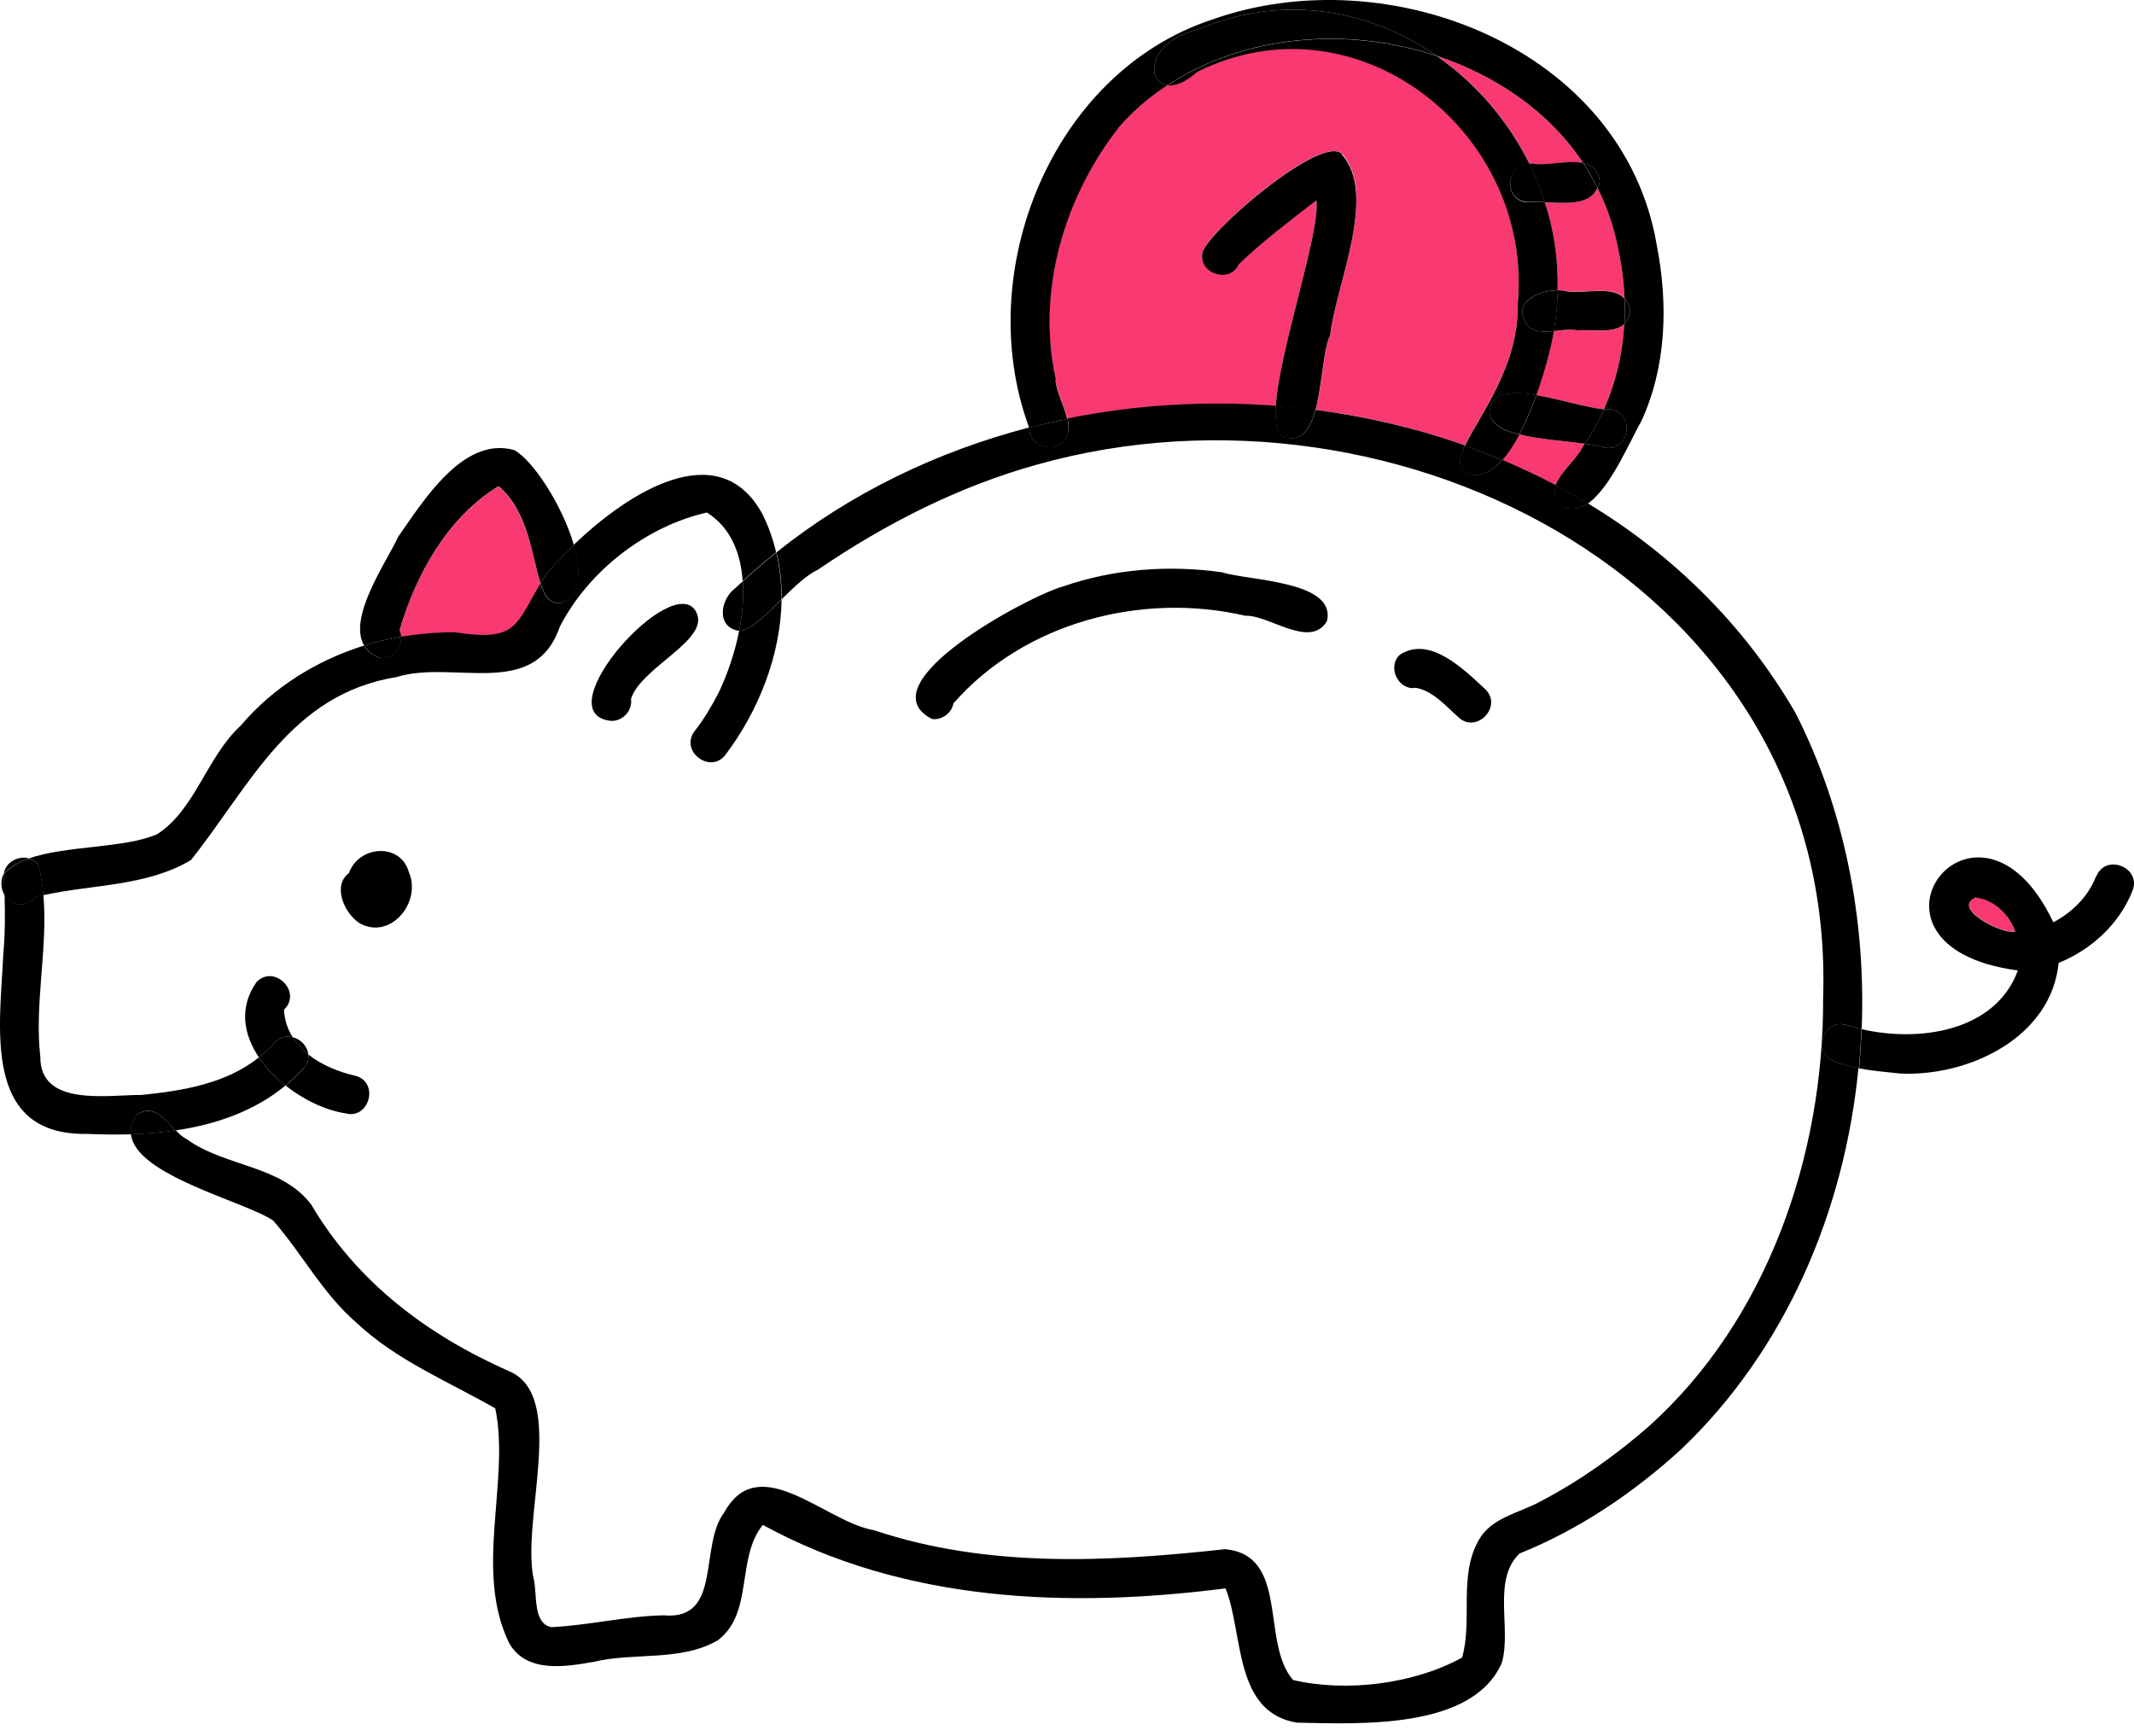 <svg width="118" height="96" viewBox="0 0 118 96" fill="none" xmlns="http://www.w3.org/2000/svg">
<path d="M66.186 3.966C65.531 4.564 64.967 4.756 64.549 4.711C63.579 5.354 62.687 6.111 61.897 6.991C58.827 10.896 57.281 16.121 58.376 21.019C58.432 21.752 58.861 22.452 59.019 23.163C62.8 22.396 66.693 22.17 70.542 22.463C70.745 19.292 73.025 12.814 72.788 11.065C71.332 12.205 69.842 13.311 68.51 14.597C68.036 15.669 66.298 15.173 66.479 13.999C66.693 12.848 73.138 7.329 74.21 8.514C76.207 10.738 73.86 15.737 73.566 18.48C73.171 19.303 73.126 21.267 72.743 22.667C75.564 23.028 78.34 23.682 81.004 24.63C81.782 22.96 84.017 20.218 83.927 16.719C84.75 7.273 75 -0.435 66.197 3.955L66.186 3.966Z" fill="#F93972"/>
<path d="M84.57 9.045C84.57 9.045 84.638 9.033 84.683 9.045C85.462 9.214 86.703 8.83 87.55 9.022C85.665 6.189 82.742 4.181 79.447 3.086C81.602 4.587 83.385 6.652 84.57 9.056V9.045Z" fill="#F93972"/>
<path d="M87.64 24.54C86.567 24.404 85.112 24.303 84.006 24.021C83.712 24.574 83.396 25.059 83.058 25.443C84.073 25.872 85.055 26.334 86.026 26.842C86.263 26.12 87.166 25.42 87.493 24.766C87.549 24.687 87.583 24.608 87.64 24.529V24.54Z" fill="#F93972"/>
<path d="M87.211 18.265C86.793 18.186 86.353 18.265 85.913 18.31C85.778 19.168 85.428 20.511 84.942 21.854C86.263 22.08 87.764 22.565 88.689 22.633C89.355 21.143 89.728 19.54 89.818 17.915C89.242 18.48 87.99 18.22 87.211 18.265Z" fill="#F93972"/>
<path d="M85.428 11.178C85.913 12.724 86.161 14.36 86.127 16.042C86.308 16.042 86.477 16.064 86.635 16.098C87.561 16.256 89.175 15.76 89.829 16.493C89.795 15.602 89.682 14.71 89.491 13.83C89.265 12.588 88.87 11.437 88.339 10.388C87.933 11.347 86.579 11.245 85.428 11.178Z" fill="#F93972"/>
<path d="M109.15 49.617C109.15 49.617 109.206 49.617 109.24 49.628C109.262 49.628 109.274 49.605 109.296 49.605C109.251 49.605 109.206 49.605 109.15 49.605V49.617Z" fill="#F93972"/>
<path d="M27.566 26.899C24.756 28.614 22.996 31.774 22.093 34.866C22.149 34.979 22.183 35.103 22.183 35.239C23.165 35.069 24.169 34.979 25.174 34.99C28.593 35.51 28.503 34.629 29.891 32.293C29.417 30.849 29.237 28.309 27.566 26.91V26.899Z" fill="#F93972"/>
<path d="M109.24 49.628C107.875 50.181 110.64 51.659 111.441 51.513C111.102 50.565 110.267 49.752 109.24 49.628Z" fill="#F93972"/>
<path d="M7.546 61.658C8.46 61.015 9.058 61.861 9.701 62.516C11.936 62.189 14.08 61.444 15.784 60.033C15.209 59.582 14.701 59.051 14.317 58.476C12.523 59.909 10.175 60.315 7.85 60.552C5.977 60.541 2.219 61.23 2.23 58.453C1.892 55.519 2.659 52.415 2.399 49.492C2.275 49.515 2.14 49.538 2.016 49.571C1.79 49.876 1.406 50.045 1.023 50C0.673 49.955 0.413 49.752 0.255 49.481C0.278 50.542 0.289 51.603 0.188 52.675C0.007 56.715 -1.043 62.798 4.803 62.708C5.593 62.742 6.417 62.753 7.241 62.73C7.207 62.392 7.297 62.031 7.557 61.658H7.546Z" fill="black"/>
<path d="M17.048 58.318C17.003 57.855 16.631 57.471 16.179 57.358C16.405 57.72 16.698 58.047 17.048 58.318Z" fill="black"/>
<path d="M0.221 48.262C0.221 48.262 0.221 48.296 0.221 48.307C0.549 47.935 1.034 47.675 1.609 47.472C1.045 47.314 0.368 47.63 0.221 48.251V48.262Z" fill="black"/>
<path d="M16.179 57.358C15.909 56.918 15.728 56.422 15.705 55.835C16.721 54.876 15.186 53.307 14.193 54.3C13.2 55.7 13.46 57.2 14.317 58.476C14.599 58.25 14.87 58.013 15.118 57.731C15.412 57.347 15.807 57.268 16.179 57.358Z" fill="black"/>
<path d="M19.644 59.492C18.741 59.288 17.793 58.905 17.048 58.318C17.071 58.555 17.026 58.803 16.834 59.04C16.506 59.401 16.157 59.729 15.795 60.033C16.8 60.835 18.007 61.399 19.091 61.568C20.422 61.941 20.998 59.841 19.644 59.492Z" fill="black"/>
<path d="M16.834 59.04C17.026 58.803 17.071 58.555 17.048 58.318C16.698 58.047 16.416 57.72 16.179 57.358C15.818 57.268 15.412 57.347 15.118 57.731C14.87 58.013 14.599 58.25 14.317 58.476C14.701 59.051 15.209 59.582 15.784 60.033C16.145 59.728 16.495 59.401 16.823 59.04H16.834Z" fill="black"/>
<path d="M40.872 34.889C40.624 36.142 40.195 37.349 39.743 38.297C39.36 39.042 38.931 39.764 38.412 40.43C37.565 41.525 39.269 42.845 40.116 41.739C41.944 39.324 43.174 36.221 43.219 33.151C42.339 34.02 41.504 34.878 40.883 34.889H40.872Z" fill="black"/>
<path d="M2.399 49.504C5.119 48.906 8.133 49.018 10.559 47.563C13.843 43.443 16.044 38.387 21.946 37.439C25.072 36.469 29.553 38.737 30.952 34.663C32.543 31.571 35.715 29.111 39.089 28.343C40.409 29.178 40.962 30.589 41.064 32.135C41.662 31.582 42.283 31.052 42.915 30.544C42.745 29.81 42.486 29.077 42.136 28.388C39.732 24.055 34.755 27.215 31.719 30.138C32.137 31.605 32.092 32.914 31.065 33.331C30.433 33.456 30.117 33.004 29.88 32.271C28.492 34.607 28.582 35.487 25.163 34.968C24.158 34.957 23.165 35.047 22.172 35.216C22.217 35.848 21.641 36.503 20.976 36.379C20.569 36.221 20.298 35.984 20.129 35.701C17.511 36.525 15.107 38.004 13.313 40.125C11.439 41.841 10.796 44.775 8.697 46.129C6.925 46.919 3.663 46.75 1.598 47.472C1.801 47.529 1.993 47.642 2.129 47.834C2.264 48.375 2.343 48.928 2.388 49.492L2.399 49.504Z" fill="black"/>
<path d="M0.188 48.341C0.018 48.725 0.052 49.154 0.244 49.492C0.244 49.097 0.221 48.702 0.221 48.319C0.221 48.319 0.199 48.341 0.188 48.353V48.341Z" fill="black"/>
<path d="M1.023 50.012C1.406 50.057 1.79 49.887 2.016 49.583C2.14 49.549 2.275 49.526 2.399 49.504C2.354 48.939 2.275 48.386 2.14 47.845C2.004 47.653 1.813 47.54 1.609 47.484C1.034 47.675 0.56 47.946 0.221 48.319C0.221 48.714 0.244 49.097 0.244 49.492C0.402 49.763 0.661 49.966 1.011 50.012H1.023Z" fill="black"/>
<path d="M38.502 33.851C37.261 31.447 30.162 39.336 33.694 39.855C34.36 39.956 34.992 39.336 34.891 38.658C35.41 36.909 39.326 35.363 38.491 33.851H38.502Z" fill="black"/>
<path d="M101.318 58.668C101.25 58.645 101.205 58.6 101.149 58.566C101.171 58.577 101.194 58.577 101.228 58.6C100.257 58.002 100.923 56.331 102.085 56.681C102.356 56.772 102.65 56.839 102.943 56.907C103.18 50.847 101.984 44.73 99.275 39.414C96.42 34.494 92.425 30.634 87.798 27.835C87.346 28.14 86.872 28.242 86.387 27.982C85.958 27.598 85.913 27.215 86.037 26.831C85.067 26.323 84.073 25.86 83.069 25.431C82.46 26.12 81.794 26.459 81.094 26.142C80.609 25.849 80.677 25.341 81.004 24.63C78.34 23.682 75.564 23.039 72.743 22.667C72.472 23.648 72.043 24.371 71.185 24.213C70.644 24.168 70.497 23.479 70.553 22.441C66.705 22.147 62.811 22.373 59.031 23.14C59.099 23.434 59.11 23.739 59.031 24.043C58.613 25.161 56.853 24.833 56.92 23.637C51.842 24.957 47.045 27.26 42.938 30.544C43.141 31.402 43.231 32.271 43.22 33.14C43.897 32.474 44.585 31.808 45.228 31.503C48.941 28.975 52.982 26.91 57.315 25.702C77.336 20.048 101.544 32.53 100.81 55.169C100.855 63.859 97.74 72.989 91.161 78.891C89.321 80.494 87.324 81.916 85.157 83.045C83.995 83.677 82.46 83.925 81.771 85.166C80.631 87.153 81.444 89.602 80.846 91.667C78.194 93.134 74.436 93.597 71.501 92.908C69.696 90.843 71.321 85.99 67.732 85.674C61.277 86.385 54.596 86.724 48.332 84.625C45.669 84.196 41.989 80.144 40.06 83.62C38.626 85.482 39.969 89.624 36.697 89.331C34.609 89.376 32.566 89.884 30.489 89.985C29.474 89.793 29.7 88.225 29.53 87.412C28.752 84.151 31.426 77.176 28.131 75.822C23.616 73.824 19.745 70.912 17.206 66.613C15.559 64.435 12.466 64.536 10.345 63.013C10.119 62.9 9.916 62.708 9.713 62.505C8.9 62.629 8.065 62.697 7.241 62.719C7.478 65.022 13.606 66.455 15.107 67.504C16.71 69.333 17.861 71.567 19.734 73.17C21.946 75.246 24.79 76.397 27.386 77.887C28.221 81.882 26.19 86.848 28.153 90.865C29.101 92.536 31.234 92.186 32.826 91.904C35.083 91.362 37.645 91.904 39.699 90.707C41.685 89.195 40.692 86.159 42.181 84.331C50.014 88.62 59.11 88.947 67.766 87.841C68.77 90.324 68.195 94.691 71.716 95.267C75.169 95.335 81.444 95.662 83.046 91.949C83.588 90.064 82.494 87.356 84.028 85.911C87.335 84.579 90.337 82.548 92.967 80.144C98.722 74.659 101.995 66.996 102.763 59.063C102.221 58.961 101.679 58.826 101.194 58.589C101.228 58.611 101.25 58.645 101.295 58.656L101.318 58.668Z" fill="black"/>
<path d="M40.872 34.889C41.053 33.975 41.143 33.038 41.075 32.146C40.94 32.271 40.804 32.383 40.68 32.508C39.823 33.117 39.574 34.697 40.872 34.889Z" fill="black"/>
<path d="M7.546 61.658C7.286 62.042 7.196 62.392 7.23 62.73C8.054 62.708 8.877 62.629 9.701 62.516C9.058 61.861 8.471 61.026 7.546 61.658Z" fill="black"/>
<path d="M40.872 34.889C41.493 34.889 42.328 34.02 43.208 33.151C43.208 32.271 43.129 31.402 42.926 30.555C42.294 31.063 41.674 31.593 41.075 32.146C41.132 33.038 41.053 33.975 40.872 34.889Z" fill="black"/>
<path d="M19.294 48.285C18.346 48.985 19.068 50.553 19.892 51.061C21.608 52.009 23.323 49.876 22.612 48.24C22.149 46.569 19.825 46.761 19.294 48.285Z" fill="black"/>
<path d="M115.91 48.443C115.481 49.571 114.59 50.452 113.54 51.005C109.331 42.134 101.544 52.336 111.577 53.668C110.346 57.042 106.137 57.652 102.943 56.918C102.909 57.641 102.864 58.363 102.796 59.085C103.541 59.221 104.309 59.288 105.042 59.367C108.823 59.559 113.416 57.404 113.834 53.251C115.639 52.517 117.186 51.106 117.908 49.278C118.45 47.991 116.452 47.168 115.922 48.454L115.91 48.443ZM109.24 49.628C109.24 49.628 109.184 49.617 109.15 49.617C109.195 49.617 109.24 49.617 109.297 49.617C109.274 49.617 109.263 49.639 109.24 49.639C110.256 49.752 111.103 50.576 111.441 51.524C110.651 51.682 107.875 50.203 109.24 49.639V49.628Z" fill="black"/>
<path d="M102.074 56.681C100.912 56.331 100.257 58.002 101.216 58.6C101.702 58.837 102.243 58.972 102.785 59.074C102.853 58.352 102.898 57.629 102.932 56.907C102.638 56.839 102.345 56.76 102.074 56.681Z" fill="black"/>
<path d="M101.317 58.667C101.317 58.667 101.261 58.622 101.216 58.6C101.194 58.589 101.171 58.589 101.137 58.566C101.194 58.6 101.25 58.645 101.306 58.667H101.317Z" fill="black"/>
<path d="M58.388 21.019C57.293 16.121 58.839 10.896 61.909 6.991C62.699 6.099 63.59 5.343 64.561 4.711C63.353 4.576 63.432 2.319 66.231 1.63C70.96 -0.367 75.745 0.524 79.446 3.086C82.742 4.181 85.676 6.19 87.549 9.022C88.023 9.124 88.385 9.406 88.464 10.049C88.441 10.196 88.385 10.286 88.34 10.399C88.87 11.46 89.265 12.6 89.491 13.841C89.683 14.722 89.795 15.613 89.829 16.505C89.976 16.663 90.089 16.866 90.123 17.171C90.111 17.509 89.987 17.746 89.818 17.915C89.728 19.54 89.355 21.143 88.689 22.633C88.814 22.633 88.926 22.633 89.028 22.633C90.416 22.802 90.134 24.957 88.757 24.766C88.498 24.664 88.103 24.596 87.629 24.54C87.572 24.619 87.538 24.698 87.482 24.777C87.154 25.42 86.252 26.131 86.015 26.854C86.613 27.169 87.2 27.508 87.787 27.858C89.084 26.966 90.168 24.292 90.755 23.299C92.154 20.263 92.244 16.809 91.612 13.559C89.761 2.646 76.76 -2.388 67.01 1.088C58.128 4.023 53.749 15.094 56.898 23.626C56.898 23.637 56.898 23.648 56.898 23.66C57.597 23.479 58.297 23.31 59.008 23.174C58.861 22.463 58.433 21.764 58.365 21.03L58.388 21.019Z" fill="black"/>
<path d="M59.031 24.066C59.11 23.761 59.087 23.468 59.031 23.163C58.32 23.31 57.62 23.468 56.92 23.648C56.853 24.845 58.624 25.172 59.031 24.055V24.066Z" fill="black"/>
<path d="M86.376 27.993C86.873 28.253 87.347 28.151 87.787 27.847C87.211 27.497 86.613 27.158 86.015 26.842C85.891 27.226 85.936 27.61 86.365 27.993H86.376Z" fill="black"/>
<path d="M82.369 22.644C82.561 21.685 83.667 21.64 84.954 21.854C85.439 20.511 85.778 19.179 85.924 18.31C85.462 18.355 85.021 18.378 84.615 18.141C83.43 16.922 84.886 16.042 86.127 16.053C86.172 14.372 85.924 12.724 85.428 11.189C85.055 11.166 84.694 11.155 84.412 11.189C83.069 11.031 83.295 9.011 84.57 9.067C83.385 6.664 81.602 4.598 79.446 3.097C74.537 1.472 68.826 1.901 64.561 4.722C64.978 4.768 65.531 4.576 66.197 3.978C75 -0.413 84.751 7.295 83.927 16.742C84.017 20.24 81.782 22.983 81.004 24.653C81.703 24.901 82.38 25.161 83.069 25.454C83.407 25.07 83.724 24.585 84.017 24.032C83.013 23.784 82.29 23.378 82.38 22.655L82.369 22.644Z" fill="black"/>
<path d="M81.083 26.154C81.782 26.47 82.448 26.131 83.058 25.443C82.381 25.161 81.692 24.89 80.993 24.642C80.665 25.352 80.597 25.86 81.083 26.154Z" fill="black"/>
<path d="M79.446 3.086C75.745 0.524 70.96 -0.367 66.231 1.63C63.432 2.319 63.353 4.576 64.561 4.711C68.827 1.89 74.537 1.461 79.446 3.086Z" fill="black"/>
<path d="M84.006 24.021C85.112 24.303 86.567 24.393 87.64 24.54C88.057 23.93 88.407 23.299 88.7 22.633C87.775 22.565 86.274 22.08 84.954 21.854C84.683 22.61 84.367 23.355 84.006 24.032V24.021Z" fill="black"/>
<path d="M88.768 24.766C90.145 24.957 90.416 22.802 89.039 22.633C88.938 22.633 88.825 22.633 88.701 22.633C88.407 23.287 88.057 23.93 87.64 24.54C88.102 24.596 88.497 24.675 88.768 24.766Z" fill="black"/>
<path d="M82.369 22.644C82.29 23.366 83.013 23.773 84.006 24.021C84.356 23.355 84.683 22.599 84.954 21.843C83.667 21.628 82.561 21.673 82.369 22.633V22.644Z" fill="black"/>
<path d="M86.635 16.11C86.477 16.064 86.297 16.053 86.127 16.053C86.116 16.64 86.071 17.227 85.981 17.825C85.981 17.96 85.947 18.13 85.913 18.31C86.342 18.265 86.782 18.186 87.211 18.265C87.99 18.209 89.254 18.468 89.818 17.915C89.841 17.441 89.852 16.979 89.818 16.505C89.163 15.771 87.549 16.268 86.624 16.11H86.635Z" fill="black"/>
<path d="M89.818 17.915C89.987 17.746 90.1 17.52 90.122 17.17C90.088 16.866 89.976 16.663 89.829 16.505C89.852 16.979 89.84 17.441 89.829 17.915H89.818Z" fill="black"/>
<path d="M86.127 16.053C84.886 16.053 83.43 16.922 84.615 18.141C85.01 18.378 85.462 18.355 85.924 18.31C85.958 18.13 85.981 17.96 85.992 17.825C86.082 17.227 86.116 16.64 86.139 16.053H86.127Z" fill="black"/>
<path d="M84.672 9.045C84.672 9.045 84.604 9.045 84.559 9.045C84.897 9.733 85.18 10.444 85.416 11.178C86.568 11.245 87.933 11.358 88.328 10.388C88.091 9.914 87.82 9.451 87.538 9.011C86.68 8.83 85.439 9.203 84.672 9.034V9.045Z" fill="black"/>
<path d="M88.463 10.049C88.384 9.395 88.023 9.124 87.549 9.022C87.843 9.462 88.102 9.925 88.339 10.399C88.384 10.286 88.441 10.185 88.463 10.049Z" fill="black"/>
<path d="M84.412 11.178C84.694 11.144 85.055 11.166 85.428 11.178C85.191 10.444 84.909 9.733 84.57 9.045C83.295 8.988 83.069 11.008 84.412 11.166V11.178Z" fill="black"/>
<path d="M74.21 8.526C73.149 7.341 66.694 12.859 66.479 14.01C66.299 15.184 68.037 15.681 68.511 14.608C69.842 13.322 71.332 12.216 72.788 11.076C73.025 12.825 70.745 19.303 70.542 22.475C71.275 22.531 71.998 22.61 72.731 22.7C73.115 21.29 73.16 19.337 73.555 18.513C73.86 15.76 76.196 10.771 74.198 8.548L74.21 8.526Z" fill="black"/>
<path d="M71.174 24.224C72.02 24.382 72.461 23.66 72.731 22.678C72.009 22.588 71.276 22.509 70.542 22.452C70.474 23.49 70.632 24.168 71.174 24.224Z" fill="black"/>
<path d="M51.526 39.764C52.079 39.832 52.62 39.448 52.722 38.895C56.649 34.415 63.139 32.722 68.872 34.054C70.17 33.997 72.449 35.916 73.375 34.347C73.905 32.113 69.064 32.124 67.574 31.65C64.628 31.232 61.581 31.458 58.76 32.44C56.931 32.937 47.768 37.823 51.537 39.764H51.526Z" fill="black"/>
<path d="M78.295 38.038C79.232 38.207 79.932 39.031 80.62 39.64C81.602 40.633 83.125 39.087 82.132 38.117C80.947 37.033 79.074 35.126 77.404 36.209C76.681 36.875 77.325 38.207 78.295 38.038Z" fill="black"/>
<path d="M22.093 34.855C22.996 31.763 24.756 28.603 27.566 26.887C29.237 28.287 29.417 30.826 29.891 32.271C29.982 32.124 30.072 31.966 30.173 31.808C30.591 31.3 31.133 30.724 31.731 30.138C31.11 27.971 29.474 25.454 28.435 24.89C25.625 24.1 23.425 27.677 22.025 29.675C21.382 31.063 19.204 34.167 20.14 35.701C20.806 35.487 21.495 35.34 22.183 35.216C22.183 35.092 22.149 34.968 22.093 34.844V34.855Z" fill="black"/>
<path d="M30.173 31.808C30.072 31.966 29.981 32.124 29.891 32.271C30.128 33.004 30.455 33.456 31.076 33.331C32.114 32.914 32.16 31.605 31.731 30.138C31.121 30.724 30.579 31.3 30.173 31.808Z" fill="black"/>
<path d="M20.987 36.379C21.653 36.514 22.228 35.859 22.183 35.216C21.495 35.34 20.806 35.487 20.14 35.701C20.31 35.983 20.569 36.221 20.987 36.379Z" fill="black"/>
</svg>
